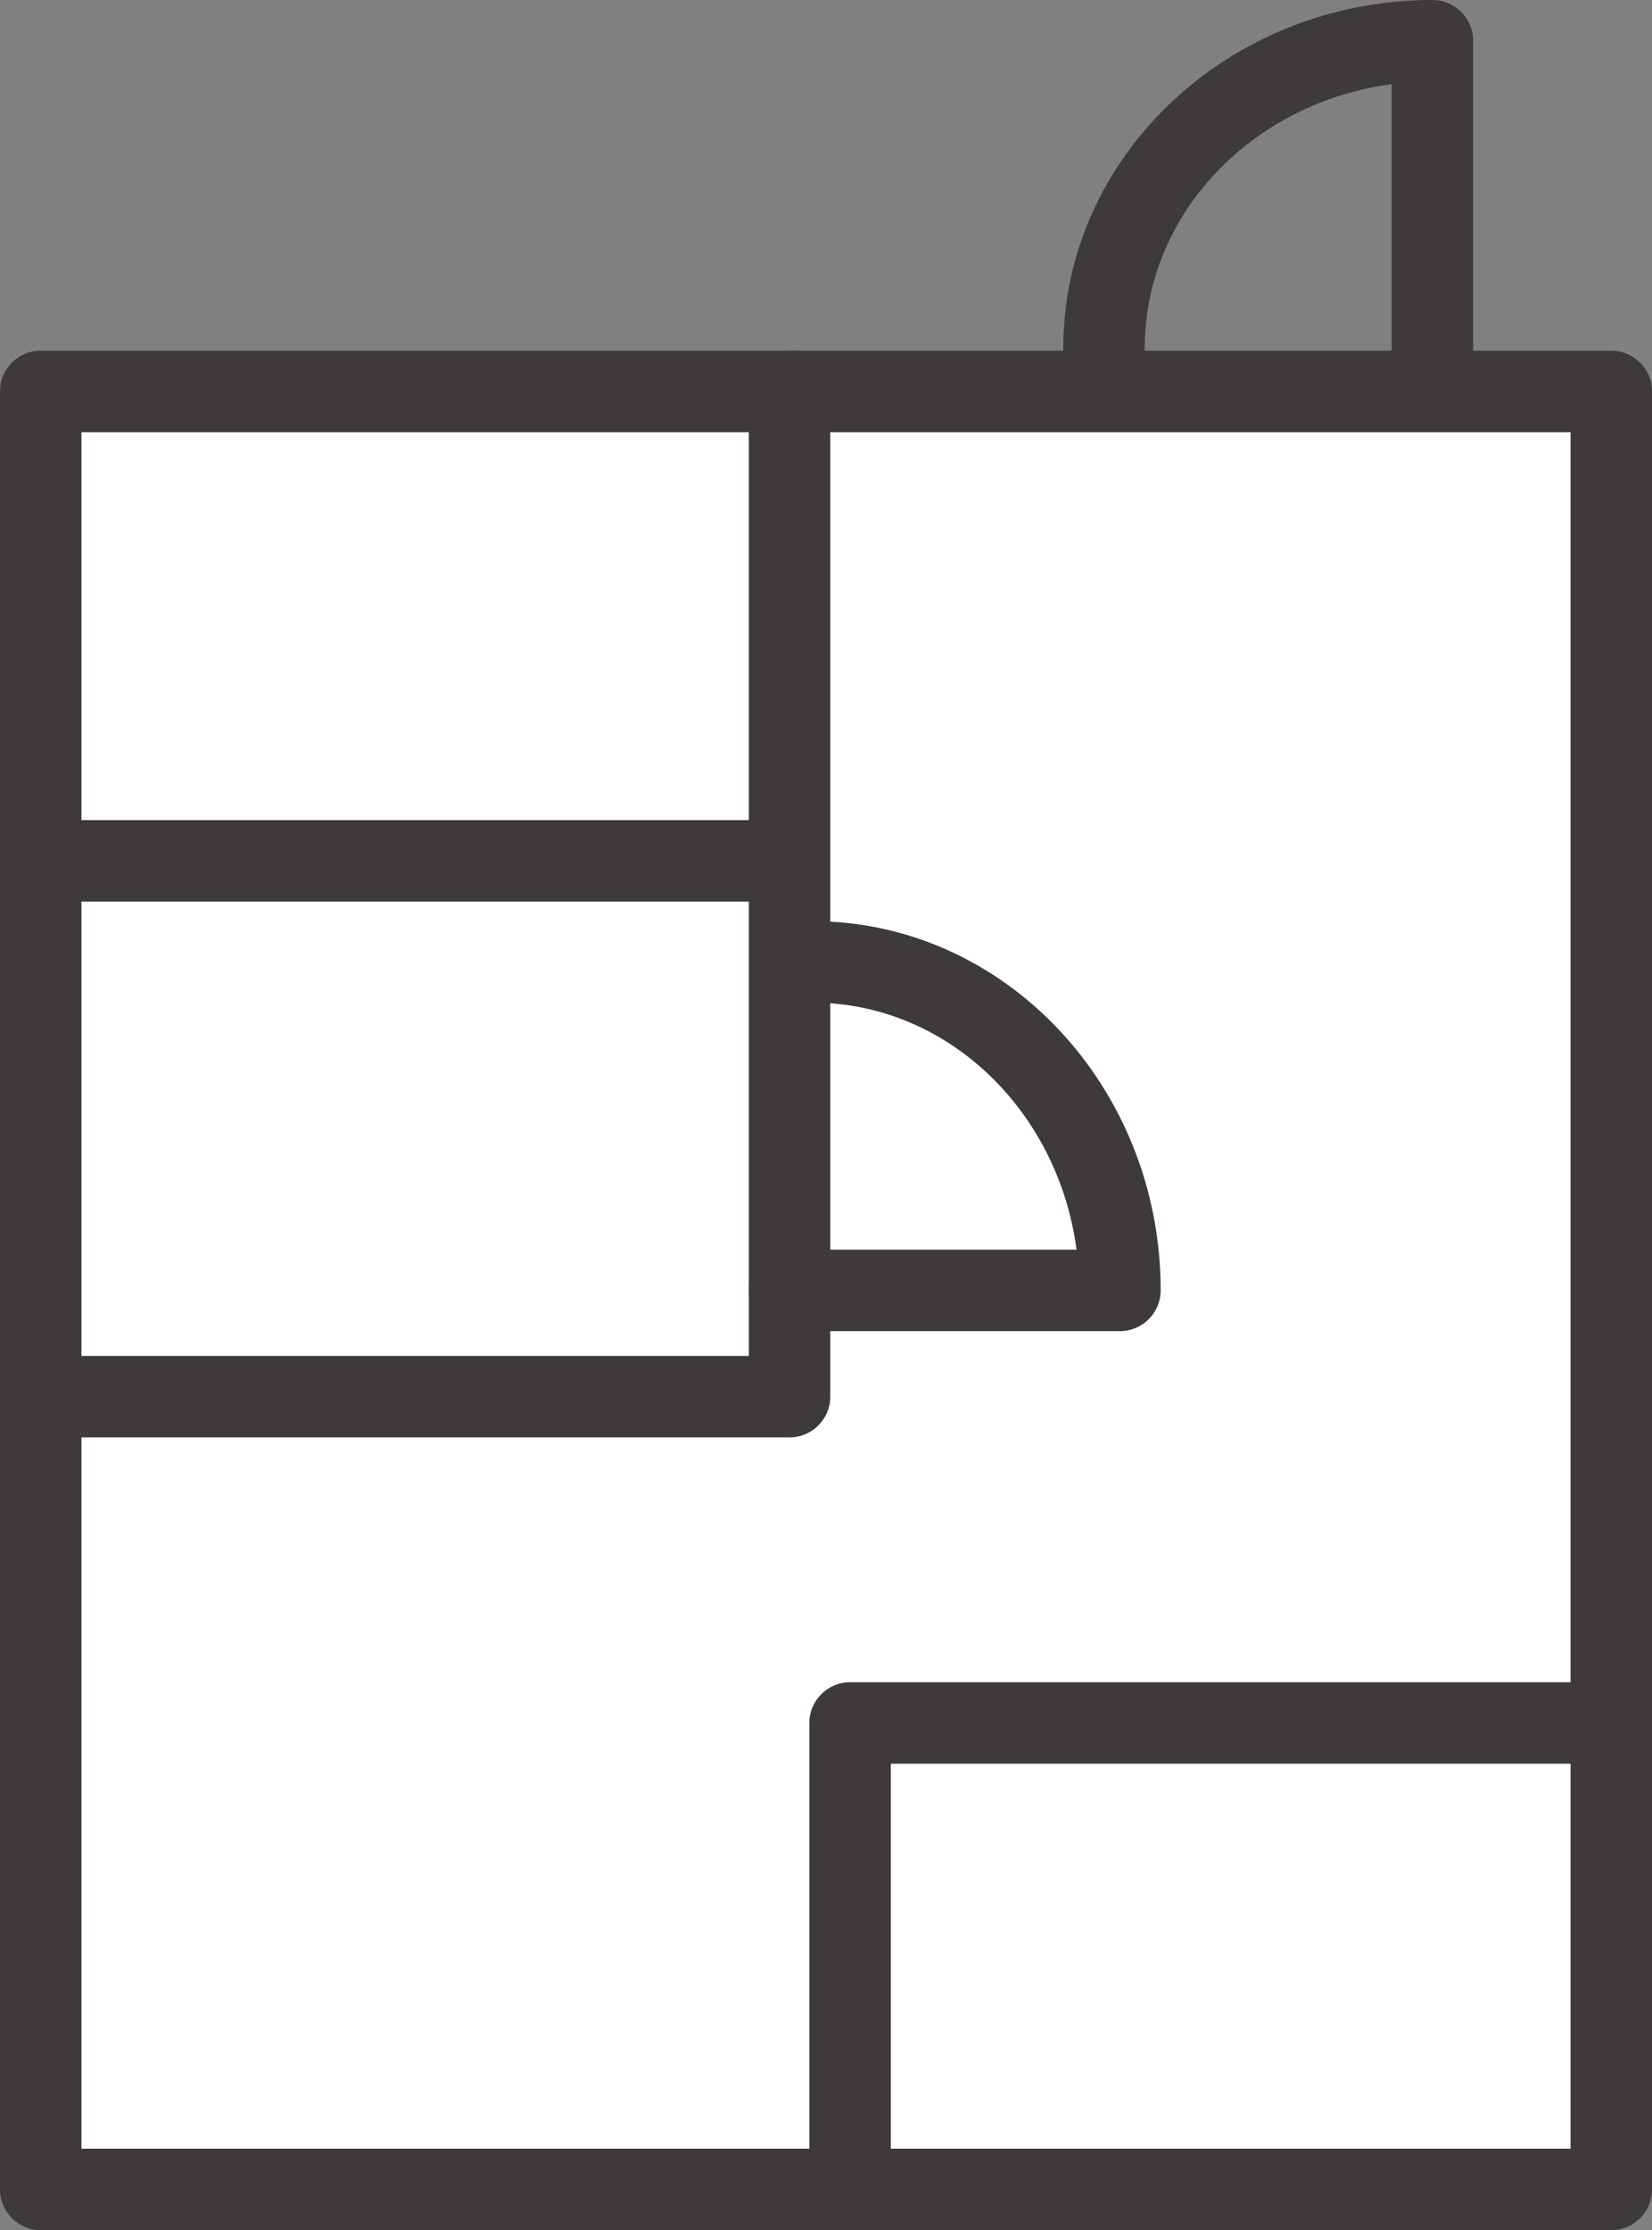 <?xml version="1.0" encoding="UTF-8"?>
<svg id="_レイヤー_2" data-name="レイヤー 2" xmlns="http://www.w3.org/2000/svg" viewBox="0 0 184.56 249.1">
  <rect x="0" y="0" width="184.56" height="249.1" fill="#808080" stroke="none"/>
  <defs>
    <style>
      .cls-1 {
        fill: #3e3a39;
      }

      .cls-1, .cls-2 {
        stroke-width: 0px;
      }

      .cls-2 {
        fill: #fff;
      }
    </style>
  </defs>
  <g id="_レイヤー_2-2" data-name="レイヤー 2">
    <g>
      <g>
        <rect class="cls-2" x="4.55" y="43.72" width="175.46" height="200.83"/>
        <path class="cls-1" d="M180.01,249.1H4.55c-2.51,0-4.55-2.04-4.55-4.55V43.72c0-2.51,2.04-4.55,4.55-4.55h175.46c2.51,0,4.55,2.04,4.55,4.55v200.83c0,2.51-2.04,4.55-4.55,4.55ZM9.1,240h166.36V48.27H9.1v191.74Z"/>
      </g>
      <path class="cls-1" d="M160.03,46.01c-2.51,0-4.55-2.04-4.55-4.55V9.4c-15.58,2.06-27.59,14.5-27.59,29.5,0,2.51-2.04,4.55-4.55,4.55s-4.55-2.04-4.55-4.55c0-21.45,18.5-38.9,41.24-38.9,2.51,0,4.55,2.04,4.55,4.55v36.91c0,2.51-2.04,4.55-4.55,4.55Z"/>
      <path class="cls-1" d="M125.12,148.68h-36.91c-2.51,0-4.55-2.04-4.55-4.55s2.04-4.55,4.55-4.55h32.06c-2.06-15.58-14.5-27.59-29.5-27.59-2.51,0-4.55-2.04-4.55-4.55s2.04-4.55,4.55-4.55c21.45,0,38.9,18.5,38.9,41.24,0,2.51-2.04,4.55-4.55,4.55Z"/>
      <path class="cls-1" d="M88.21,160.55H4.55c-2.51,0-4.55-2.04-4.55-4.55s2.04-4.55,4.55-4.55h79.11V43.72c0-2.51,2.04-4.55,4.55-4.55s4.55,2.04,4.55,4.55v112.28c0,2.51-2.04,4.55-4.55,4.55Z"/>
      <path class="cls-1" d="M86.12,100.7H4.55c-2.51,0-4.55-2.04-4.55-4.55s2.04-4.55,4.55-4.55h81.58c2.51,0,4.55,2.04,4.55,4.55s-2.04,4.55-4.55,4.55Z"/>
      <path class="cls-1" d="M94.97,249.1c-2.51,0-4.55-2.04-4.55-4.55v-52.1c0-2.51,2.04-4.55,4.55-4.55h85.04c2.51,0,4.55,2.04,4.55,4.55s-2.04,4.55-4.55,4.55h-80.49v47.55c0,2.51-2.04,4.55-4.55,4.55Z"/>
    </g>
  </g>
</svg>